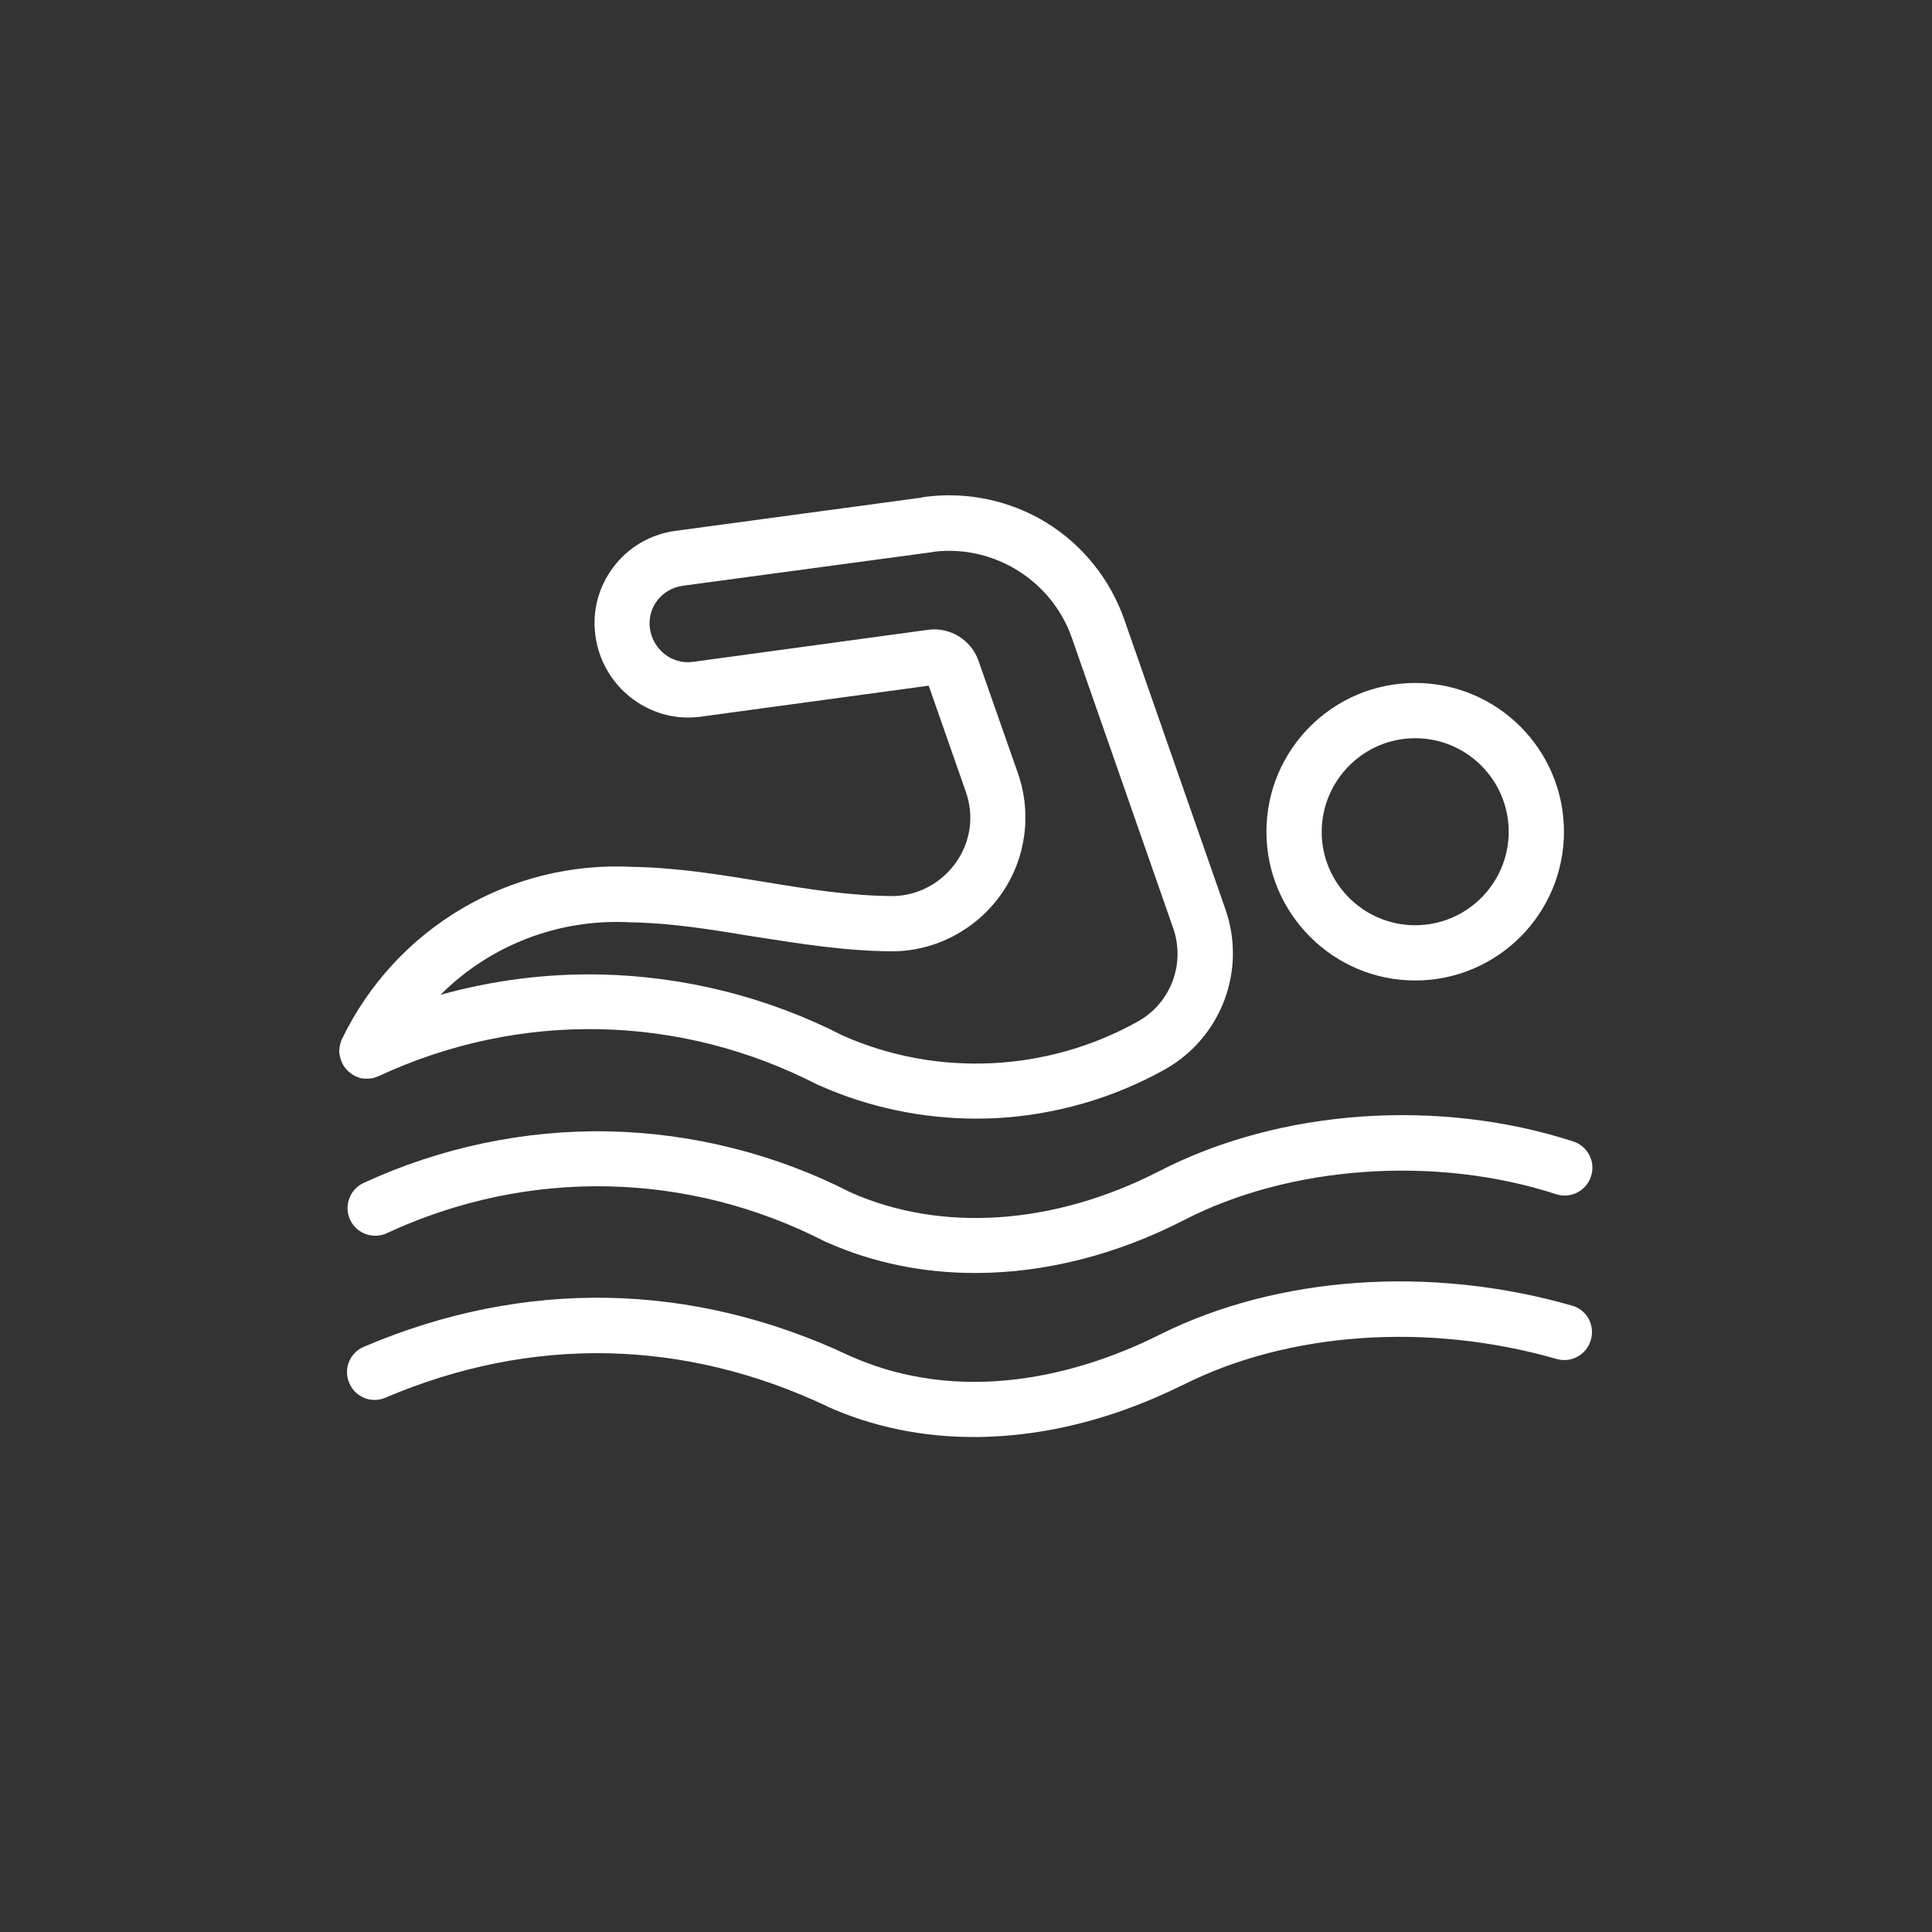 <svg xmlns="http://www.w3.org/2000/svg" xmlns:xlink="http://www.w3.org/1999/xlink" id="Layer_1" x="0px" y="0px" viewBox="0 0 1000 1000" style="enable-background:new 0 0 1000 1000;" xml:space="preserve"><rect x="0" y="0" width="1000" height="1000" fill="#333333" stroke="none"/><style type="text/css">	.st0{fill:#FFFFFF;}</style><g>	<path class="st0" d="M177.9,551.7c0.2,0.3,0.3,0.5,0.5,0.7c0.1,0.2,0.3,0.3,0.4,0.5c0.2,0.2,0.3,0.4,0.5,0.6  c0.2,0.2,0.3,0.3,0.5,0.5c0.2,0.2,0.3,0.3,0.5,0.5c0.2,0.2,0.4,0.3,0.6,0.5c0.2,0.1,0.3,0.3,0.5,0.4c0.2,0.2,0.5,0.3,0.7,0.5  c0.1,0.1,0.3,0.2,0.4,0.3c0.3,0.2,0.7,0.4,1,0.6c0.1,0,0.1,0.1,0.2,0.1c0,0,0,0,0,0c0.5,0.2,0.9,0.4,1.4,0.6  c0.2,0.1,0.3,0.1,0.5,0.2c0.3,0.1,0.6,0.2,0.9,0.3c0.2,0.1,0.4,0.1,0.6,0.1c0.3,0.1,0.6,0.1,0.8,0.1c0.2,0,0.4,0.1,0.7,0.1  c0.3,0,0.6,0,0.9,0c0.1,0,0.3,0,0.4,0c0.1,0,0.2,0,0.3,0c0.1,0,0.3,0,0.4,0c0.3,0,0.7,0,1-0.1c0.1,0,0.2,0,0.3,0  c0.4-0.1,0.8-0.1,1.2-0.2c0.1,0,0.3-0.1,0.4-0.1c0.3-0.1,0.6-0.2,0.9-0.3c0.1,0,0.2-0.1,0.3-0.1c0.4-0.1,0.8-0.3,1.2-0.5  c0,0,0.1,0,0.1,0c73.1-34,156-32.3,227.5,4.6c0.2,0.1,0.5,0.2,0.7,0.3c0,0,0,0,0.1,0c0,0,0,0,0,0c0,0,0,0,0,0  c25.4,11.3,53.2,17.1,81,17.1c3.1,0,6.2-0.1,9.3-0.2c30.9-1.5,61.4-10.2,88.4-25.3c0,0,0,0,0,0c29.1-16.4,42.3-51.2,31.3-82.8  c0,0,0,0,0,0l-52.4-150.1c0,0,0,0,0,0l0,0c-7.3-20.8-21.6-38.6-40.3-50.1c-18.8-11.5-41.1-16.2-63-13.3c-0.6,0.1-1.3,0.2-1.9,0.4  l-127.3,17.2c0,0,0,0,0,0c0,0,0,0,0,0c-12.8,1.8-24.1,8.4-31.8,18.6c-7.8,10.2-11.2,22.9-9.4,35.7c3.3,24.4,24.2,42.3,48,42.3  c1.7,0,3.5-0.1,5.2-0.3c0.1,0,0.2,0,0.3,0c0.2,0,0.4,0,0.6-0.1c0,0,0,0,0,0c0,0,0,0,0.1,0l118.3-16.1l19.2,54.9c0,0,0,0,0,0  c4.4,12.5,2.5,25.8-5,36.5c-7.6,10.8-19.9,17.4-32.8,17.5c-22.2-0.1-43.9-3.6-66.9-7.4c-21.8-3.6-44.4-7.3-67.5-7.7  c-63.8-3.4-122.9,31.6-150.7,89.1c0,0,0,0,0,0c-0.2,0.4-0.4,0.9-0.5,1.3c-0.1,0.2-0.1,0.5-0.2,0.7c-0.1,0.2-0.1,0.4-0.2,0.6  c-0.1,0.3-0.1,0.6-0.2,0.9c0,0.2-0.1,0.3-0.1,0.5c0,0.3-0.1,0.5-0.1,0.8c0,0.2,0,0.4-0.1,0.6c0,0.2,0,0.5,0,0.7c0,0.2,0,0.5,0,0.7  c0,0.2,0,0.4,0.1,0.6c0,0.3,0,0.5,0.1,0.8c0,0.2,0.1,0.4,0.1,0.5c0.1,0.3,0.1,0.6,0.2,0.8c0.1,0.2,0.1,0.5,0.2,0.7  c0.1,0.2,0.1,0.4,0.2,0.7c0.2,0.4,0.3,0.9,0.5,1.3c0,0,0,0,0,0c0,0.1,0.1,0.1,0.1,0.2c0.2,0.4,0.4,0.7,0.6,1.1  C177.7,551.4,177.8,551.5,177.9,551.7z M462.1,492.4C462.1,492.4,462.1,492.4,462.1,492.4L462.1,492.4c0.1,0,0.1,0,0.2,0  c22.1-0.2,43.1-11.3,56-29.7c12.7-18.1,15.9-41.4,8.6-62.4c0,0,0,0,0,0c0,0,0,0,0,0l-20.4-58.2c0,0,0,0,0,0c0,0,0,0,0,0l0,0  c0,0,0,0,0,0c-3.8-10.9-14.8-17.7-26.2-16.1c0,0,0,0,0,0c0,0,0,0,0,0l-121.8,16.6c0,0,0,0,0,0c-10.7,1.4-20.6-6.4-22.1-17.3  c-1.5-10.8,6-20.5,16.9-22.1l129.1-17.4c0.6-0.1,1.1-0.2,1.6-0.3c30.9-3.4,60.5,15.2,70.8,44.7l0,0l52.4,150.1c0,0,0,0,0,0  c6.5,18.5-1.2,38.9-18.2,48.4c0,0,0,0,0,0c-46.8,26.2-103.9,29-152.8,7.3c-38.6-19.8-81.9-30.7-125.3-31.6  c-27.9-0.6-55.9,3-82.9,10.5c25.5-25.5,61-39.6,98.4-37.5c0.1,0,0.2,0,0.2,0c0.1,0,0.2,0,0.3,0c21.1,0.4,41.8,3.8,63.6,7.4  C413.7,488.4,437.5,492.3,462.1,492.4z"></path>	<path class="st0" d="M599.8,606.3C599.8,606.3,599.8,606.3,599.8,606.3c-54.3,27.8-112.4,31.8-159.5,10.9  c-38.6-19.8-81.9-30.7-125.2-31.6c-43.5-0.9-87.4,8.4-126.9,26.7c-7.2,3.3-10.3,11.9-7,19c3.3,7.2,11.9,10.3,19,7  c73-33.9,155.9-32.3,227.4,4.6c0.2,0.1,0.5,0.2,0.7,0.3c0,0,0,0,0,0c0,0,0,0,0,0c0,0,0,0,0.1,0c23.7,10.5,49.6,15.7,76.4,15.7  c35.5,0,72.6-9.2,107.9-27.3c0,0,0,0,0,0c0,0,0,0,0,0c55-28.5,130.7-33.7,192.7-13.5c7.5,2.5,15.6-1.6,18.1-9.2  c2.5-7.5-1.6-15.6-9.2-18.1C744.5,568.2,662.2,574,599.8,606.3z"></path>	<path class="st0" d="M813.7,675.8c-72.9-21-152.5-15.4-213.2,14.9c-0.2,0.1-0.4,0.2-0.6,0.3c-32.4,16.2-96.1,39.2-159.8,10.9  c-81.8-38.6-168.8-40.2-251.8-4.8c-7.3,3.1-10.7,11.5-7.5,18.8c3.1,7.3,11.5,10.7,18.8,7.5c75.3-32.1,154.3-30.6,228.5,4.5  c0,0,0.1,0,0.1,0.1c0.1,0,0.1,0.1,0.2,0.1c23.5,10.5,48.9,15.7,75.7,15.7c6,0,12.1-0.3,18.2-0.8c29.8-2.6,59.8-11.3,89.2-25.8  c0.3-0.1,0.6-0.3,0.9-0.4c54.6-27.5,126.8-32.5,193.3-13.4c7.6,2.2,15.5-2.2,17.7-9.8C825.7,685.9,821.3,677.9,813.7,675.8z"></path>	<path class="st0" d="M732.5,507.5c42.5,0,77-34.5,77-77c0-42.5-34.5-77-77-77c-42.5,0-77,34.5-77,77  C655.5,472.9,690.1,507.5,732.5,507.5z M732.5,382.1c26.7,0,48.4,21.7,48.4,48.4c0,26.7-21.7,48.4-48.4,48.4  c-26.7,0-48.4-21.7-48.4-48.4C684.2,403.8,705.9,382.1,732.5,382.1z"></path></g></svg>